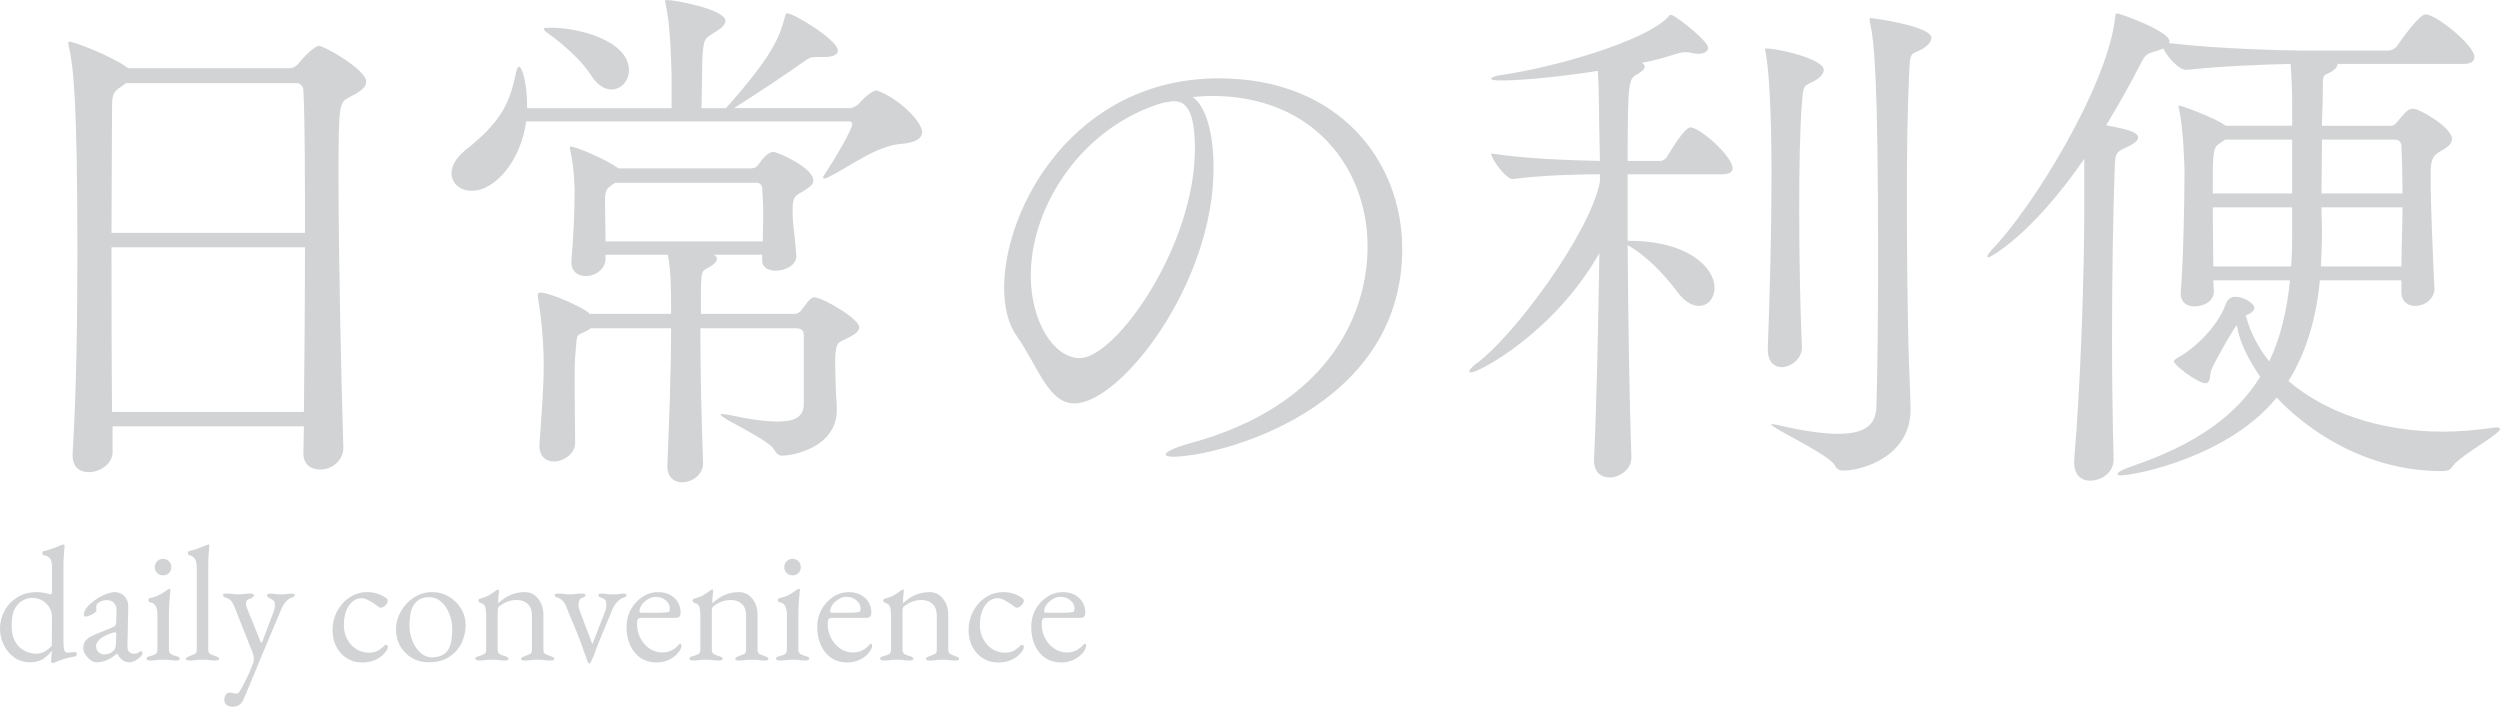 <?xml version="1.0" encoding="UTF-8"?><svg id="_レイヤー_2" xmlns="http://www.w3.org/2000/svg" width="243.947" height="68.961" viewBox="0 0 243.947 68.961"><defs><style>.cls-1{fill:#d1d3d4;}</style></defs><g id="_レイヤー_3"><path class="cls-1" d="M29.603,44.201l.052-2.6H10.985v2.496c0,1.196-1.248,1.976-2.34,1.976-.832,0-1.56-.468-1.56-1.612v-.156c.364-5.876.468-12.949.468-19.657,0-15.236-.416-18.305-.832-20.072-.052-.208-.052-.312-.052-.364,0-.104,0-.156.052-.156.52,0,4.212,1.456,5.564,2.444.052.052.156.104.208.156h15.809c.312,0,.624-.208.832-.468.571-.728,1.612-1.716,1.976-1.716.521,0,4.629,2.34,4.629,3.484,0,.624-.677,1.04-1.612,1.508-1.04.521-1.093.624-1.093,7.749,0,7.644.261,19.969.469,26.417.052,1.092-.885,2.184-2.288,2.184-.832,0-1.612-.468-1.612-1.56v-.052ZM12.286,8.112c-.104.104-.26.208-.416.312-.885.572-.937.832-.937,2.236,0,2.08-.052,6.656-.052,12.064h18.877c0-5.772,0-10.868-.156-13.885,0-.364-.26-.728-.676-.728H12.286ZM10.882,24.129c0,5.148,0,10.92.052,16.068h18.721c.052-5.2.104-10.868.104-16.068H10.882Z"/><path class="cls-1" d="M51.337,11.856c-.468,3.64-2.912,6.76-5.304,6.76-1.144,0-1.976-.728-1.976-1.716,0-.676.416-1.508,1.403-2.288,3.276-2.6,4.265-4.368,4.889-7.54.104-.364.208-.572.312-.572.208,0,.78,1.3.78,4.056h14.093v-3.12c-.053-2.08-.156-5.252-.572-6.968-.052-.156-.052-.312-.052-.364,0-.052,0-.104.104-.104.937,0,5.772.936,5.772,2.028,0,.364-.364.728-.988,1.092-1.092.676-1.092.624-1.248,2.236-.052.884-.052,3.796-.104,5.2h2.392c4.524-5.096,5.2-6.864,5.721-8.789.104-.312.104-.468.26-.468.624,0,4.94,2.6,4.94,3.64,0,.416-.521.624-1.301.624h-.884c-.468,0-.624.104-1.092.416-1.196.884-4.888,3.328-6.864,4.576h11.389c.156,0,.572-.208.779-.416.729-.832,1.404-1.3,1.717-1.3.052,0,.156,0,.208.052,1.872.676,4.264,2.912,4.264,4.004,0,.572-.571,1.04-2.028,1.144-2.392.156-5.147,2.288-7.072,3.225-.207.104-.363.156-.468.156-.052,0-.104-.052-.104-.104s.104-.208.208-.364c.832-1.248,2.652-4.316,2.652-4.836,0-.156-.104-.26-.261-.26h-31.565ZM68.603,45.241c0,1.092-1.093,1.82-2.028,1.82-.78,0-1.456-.468-1.456-1.56v-.104c.156-3.692.363-8.996.363-13.364h-7.852c-.104.104-.208.156-.312.208-1.144.624-.988.156-1.144,1.976-.104.937-.104,2.08-.104,3.276,0,1.82.053,3.848.053,5.72,0,1.04-1.093,1.82-2.08,1.82-.729,0-1.404-.468-1.404-1.508v-.156c.208-2.964.416-5.564.416-7.748,0-3.276-.469-5.98-.572-6.656v-.156c0-.156.052-.26.26-.26.885,0,3.797,1.3,4.576,1.872.104.052.156.156.208.208h7.956v-.52c0-1.716,0-3.536-.312-5.252h-6.084v.364c0,1.092-1.04,1.716-1.925,1.716-.728,0-1.403-.416-1.403-1.3v-.208c.208-2.392.312-4.836.312-6.604,0-.676-.052-2.444-.416-4.108-.052-.156-.052-.26-.052-.312,0-.104.052-.104.104-.104.468,0,3.432,1.248,4.576,2.08l.052.052h12.896c.26,0,.52-.052.728-.312.469-.676.988-1.3,1.508-1.3.364,0,3.9,1.508,3.9,2.808,0,.468-.624.78-1.092,1.092-.78.416-.936.572-.936,1.924,0,1.248.26,2.548.363,4.316v.052c0,.884-1.092,1.404-2.027,1.404-.677,0-1.301-.312-1.301-.988v-.572h-4.732c.261.104.312.26.312.416,0,.26-.312.521-.624.729-.832.468-.884.26-.937,2.236v2.392h9.152c.312,0,.572-.208.729-.468.832-1.145.988-1.145,1.196-1.145.78,0,4.368,2.08,4.368,2.912,0,.364-.312.624-.885.937-1.195.624-1.352.364-1.455,2.028v.572c0,.78.052,1.456.052,2.236,0,.832.104,1.352.104,2.288,0,3.692-4.315,4.472-5.304,4.472-.416,0-.572-.208-.832-.624-.676-1.04-5.2-3.016-5.2-3.38,0-.052.052-.052.208-.052.104,0,.363.052.728.104,1.664.364,3.328.624,4.628.624,1.509,0,2.496-.364,2.549-1.612v-6.812c0-.26-.053-.676-.729-.676h-9.36c0,4.472.104,8.684.261,13.156v.052ZM57.63,7.28c-.78-1.248-2.704-3.017-4.057-3.952-.363-.26-.52-.416-.52-.521,0-.104.26-.104.728-.104,2.757,0,7.593,1.3,7.593,4.16,0,1.04-.78,1.872-1.717,1.872-.623,0-1.403-.416-2.027-1.456ZM60.021,17.836l-.155.104c-.625.416-.832.572-.832,1.664,0,.78.052,2.496.052,3.952h15.341c0-.832.052-1.664.052-2.392,0-1.092-.052-2.028-.104-2.808,0-.156-.156-.52-.52-.52h-13.833Z"/><path class="cls-1" d="M118.418,16.38c0,11.388-9.101,22.985-13.572,22.985-2.548,0-3.484-3.484-5.616-6.552-.832-1.144-1.248-2.808-1.248-4.732,0-7.904,6.916-20.437,20.957-20.437,11.804,0,17.889,8.165,17.889,16.641,0,15.809-18.098,20.281-22.361,20.281-.468,0-.729-.104-.729-.208,0-.26.832-.676,2.341-1.092,13.677-3.692,17.368-12.741,17.368-19.189,0-7.696-5.304-14.716-15.185-14.716-.624,0-1.248.052-1.872.104,1.301.937,2.028,3.588,2.028,6.917ZM116.598,14.508c0-3.744-.884-4.628-2.028-4.628-.155,0-.312,0-.52.052-.156.052-.312.052-.416.052-8.008,2.288-13.053,10.088-13.053,16.9,0,4.576,2.288,8.061,4.784,8.061,3.484,0,11.232-10.869,11.232-20.437Z"/><path class="cls-1" d="M159.187,44.669c0,1.144-1.145,1.924-2.133,1.924-.779,0-1.508-.468-1.508-1.664v-.104c.26-5.72.416-13.364.52-20.125-4.472,7.852-11.804,11.648-12.532,11.648-.104,0-.155-.052-.155-.104,0-.156.26-.468.832-.884,3.535-2.652,10.92-12.533,11.908-17.629v-.728c-2.185,0-5.772.104-8.477.468h-.052c-.624,0-2.08-1.924-2.08-2.496,3.224.52,8.008.676,10.608.728,0-1.04-.053-1.976-.053-2.808-.052-1.04,0-3.952-.155-5.98-2.601.416-6.864.936-9.413.936-.623,0-.987-.052-.987-.156,0-.156.416-.312,1.248-.416,4.888-.729,13.572-3.172,15.964-5.564.156-.156.156-.26.261-.26.052,0,.155,0,.26.052.676.364,3.433,2.496,3.433,3.172,0,.312-.364.572-.988.572-.208,0-.469-.052-.729-.104-.208-.052-.363-.052-.52-.052-.364,0-.676.104-1.04.208-.78.26-1.872.572-3.173.832.156.104.261.26.261.364,0,.26-.261.468-.78.78-.78.416-.884.676-.884,8.424h3.224c.156,0,.469-.156.624-.416.468-.78,1.716-2.86,2.288-2.86.885,0,4.108,2.808,4.108,4.004,0,.312-.26.572-.988.572h-9.256v6.5h.26c5.513,0,8.216,2.548,8.216,4.576,0,.988-.623,1.768-1.508,1.768-.676,0-1.456-.416-2.184-1.456-1.248-1.664-3.017-3.484-4.784-4.472.052,6.812.155,14.561.364,20.696v.052ZM172.499,34.009c.207-5.564.363-11.7.363-17.004,0-6.24-.26-10.348-.572-11.856-.052-.156-.052-.26-.052-.312s0-.104.104-.104c1.248,0,5.616,1.04,5.616,2.08,0,.364-.312.728-.832,1.04-1.093.624-1.145.208-1.3,2.236-.209,2.756-.261,6.5-.261,10.349,0,4.836.104,9.828.261,13.364.052,1.353-1.248,2.028-1.925,2.028-.728,0-1.403-.468-1.403-1.716v-.104ZM172.915,41.394c.052,0,.207,0,.416.052,2.651.624,4.628.884,6.031.884,3.068,0,3.692-1.196,3.744-2.756.104-3.744.156-8.996.156-14.249,0-17.785-.363-21.113-.779-23.089-.053-.156-.053-.26-.053-.364,0-.052,0-.104.104-.104.26,0,5.928.78,5.928,1.924,0,.416-.468.884-.987,1.144-1.093.572-1.093.104-1.196,2.652-.156,3.38-.208,7.592-.208,11.908,0,4.888.052,9.933.156,14.353,0,.988.207,5.044.207,6.188,0,4.628-4.731,5.98-6.552,5.98-.416,0-.624-.104-.884-.572-.78-1.145-6.188-3.588-6.188-3.952h.104Z"/><path class="cls-1" d="M234.327,28.445v-1.092h-7.957c-.363,3.796-1.352,7.072-3.067,9.829,3.536,3.016,8.84,4.94,15.132,4.94,1.561,0,3.121-.156,4.732-.364.208-.052.364-.052.469-.052.207,0,.312.052.312.156,0,.468-3.328,2.288-4.42,3.38-.364.416-.364.729-1.248.729-9.568,0-15.549-6.553-16.121-7.177-4.68,5.772-13.78,7.593-15.236,7.593-.208,0-.312-.052-.312-.104,0-.208.623-.52,1.403-.78,6.24-2.132,10.192-4.94,12.532-8.736-1.039-1.56-1.924-3.12-2.235-4.784l-.052-.26c-.469.572-2.341,3.9-2.496,4.42-.156.416,0,1.248-.572,1.248-.729,0-3.068-1.768-3.068-2.132,0-.104.104-.156.312-.312,2.34-1.3,4.16-3.641,4.68-5.097.208-.624.52-.884.988-.884.988,0,1.872.728,1.872,1.04,0,.364-.364.572-.832.78.416,1.612,1.196,3.12,2.288,4.472,1.092-2.288,1.716-4.888,2.027-7.904h-7.488l.053,1.04c.052,1.092-1.145,1.508-1.872,1.508s-1.353-.364-1.353-1.248v-.156c.26-3.12.364-9.568.364-11.648,0-.676-.104-4.212-.521-6.137-.052-.156-.052-.26-.052-.312,0-.104.052-.104.052-.104.209,0,3.484,1.196,4.473,1.924l.104.052h6.449v-1.977c0-1.248-.053-2.86-.156-4.056-2.756.052-6.5.208-10.141.572h-.052c-.729,0-1.769-1.196-2.236-2.08-.208.104-.521.208-.884.312-.729.208-.885.312-1.353,1.248-1.04,2.028-2.184,4.056-3.328,5.928,1.82.364,3.12.624,3.12,1.196,0,.312-.416.624-1.092.937-1.092.52-1.145.52-1.196,2.184-.155,4.265-.26,10.297-.26,16.381,0,4.108.052,8.216.156,11.805.052,1.56-1.404,2.184-2.288,2.184-.832,0-1.561-.52-1.561-1.768v-.26c.624-7.28.988-17.993.988-24.701v-4.681c-5.2,7.541-9.204,9.621-9.36,9.621-.052,0-.104-.052-.104-.104,0-.104.156-.312.416-.624,4.005-4.108,11.337-16.017,12.064-22.725.053-.26,0-.364.156-.364.26,0,5.148,1.716,5.148,2.756,0,.052-.052.104-.052.156,5.044.572,11.181.728,13.937.728h7.436c.312,0,.729-.208.885-.468,2.132-3.068,2.652-3.068,2.808-3.068.937,0,4.732,2.964,4.732,4.16,0,.364-.26.676-1.092.676h-12.272v.052c0,.364-.572.728-.937.884-.676.26-.416.364-.52,3.12,0,.312-.052,1.04-.052,1.977h6.656c.26,0,.416-.052.623-.312.988-1.196,1.196-1.352,1.612-1.352.624,0,3.796,1.82,3.796,2.964,0,.52-.571.884-1.144,1.196-.832.468-.937.988-.937,2.236v.572c0,2.601.261,8.528.364,10.505.052.988-.832,1.768-1.872,1.768-.728,0-1.352-.416-1.352-1.352v-.052ZM223.667,13.624h-6.553c-.104.104-.208.156-.364.26-.832.52-.832.624-.832,4.992h7.749v-5.252ZM223.667,20.229h-7.749c0,1.872.052,4.004.052,5.772h7.593c.104-1.196.104-2.444.104-3.744v-2.028ZM226.526,20.229c0,1.04.053,1.82.053,2.184,0,1.248-.053,2.444-.104,3.588h7.853c0-1.769.104-3.849.104-5.772h-7.904ZM226.579,13.624c0,1.664-.053,3.588-.053,5.252h7.904c0-1.872-.052-3.536-.104-4.68,0-.156-.156-.572-.572-.572h-7.176Z"/><path class="cls-1" d="M5.152,64.705c-.021,0-.056-.021-.104-.063-.049-.043-.072-.075-.072-.096,0-.107.013-.258.04-.456.026-.197.04-.365.04-.504v-.096c-.16.246-.416.496-.769.752-.352.256-.794.384-1.328.384-.607,0-1.133-.16-1.575-.48-.443-.32-.784-.73-1.024-1.232-.24-.501-.36-1.019-.36-1.552,0-.618.145-1.2.433-1.744s.701-.986,1.24-1.328c.538-.341,1.181-.512,1.928-.512.213,0,.429.019.647.056.219.038.387.078.504.12.097.032.166.048.208.048.075,0,.112-.128.112-.384v-2.271c0-.438-.069-.731-.208-.88-.139-.149-.336-.245-.592-.288-.096-.021-.144-.09-.144-.208,0-.097.042-.16.128-.192.469-.117.837-.229,1.104-.336s.475-.192.624-.256c.043-.021.083-.035.12-.04s.066-.008.088-.008c.064,0,.102.032.112.096,0,.064-.008.174-.024.328-.016.154-.034.381-.056.68-.021.299-.032.688-.032,1.168v7.232c0,.362.026.626.08.792.053.165.139.248.256.248.054,0,.146-.006.28-.017.133-.01.27-.021.408-.032.191-.01.288.038.288.144,0,.075-.024.142-.072.2s-.099.088-.152.088c-.299.043-.592.104-.88.184-.288.08-.619.2-.992.36-.085.042-.142.069-.168.08s-.056.016-.088.016ZM3.536,63.793c.277,0,.55-.072.816-.216.267-.144.501-.333.704-.568l.016-2.88c0-.288-.083-.571-.248-.848s-.395-.504-.688-.68c-.294-.176-.638-.264-1.032-.264-.245,0-.522.075-.832.224s-.576.413-.8.792c-.225.379-.336.925-.336,1.64,0,.608.09,1.096.271,1.464.182.368.402.648.664.84s.528.323.8.392c.272.069.493.104.664.104Z"/><path class="cls-1" d="M9.408,64.625c-.192,0-.387-.075-.584-.224s-.363-.331-.496-.544c-.134-.213-.2-.416-.2-.608,0-.341.091-.607.272-.8.181-.192.469-.368.863-.528l1.633-.672c.213-.085.338-.16.376-.224.037-.064.061-.203.071-.416l.032-1.024c.011-.277-.066-.517-.231-.72-.166-.202-.403-.304-.712-.304-.16,0-.32.026-.48.08-.16.053-.294.123-.4.208-.063.042-.106.106-.128.191-.021.086-.031.176-.031.272,0,.043.002.091.008.144.005.054.008.102.008.145,0,.053-.066.125-.2.216s-.282.171-.448.24c-.165.069-.301.104-.407.104-.054,0-.097-.013-.128-.04-.032-.026-.049-.061-.049-.104,0-.171.057-.354.168-.552.112-.197.27-.381.473-.552.245-.224.512-.421.8-.592.288-.17.57-.304.848-.4s.522-.144.736-.144c.384,0,.701.136.952.408.25.271.37.61.359,1.016l-.079,3.84c-.012.225.039.406.151.544s.253.208.424.208c.267,0,.464-.059.593-.176.053-.053.096-.08.128-.08.053,0,.096.017.128.048.031.032.048.075.048.128,0,.118-.059.235-.176.352-.171.171-.355.307-.553.408-.197.101-.381.152-.552.152-.49,0-.88-.277-1.168-.832h-.048c-.353.288-.688.499-1.008.632-.32.133-.651.2-.992.2ZM10.16,63.857c.213,0,.395-.035.544-.104s.282-.163.4-.28c.053-.054.098-.125.136-.216.037-.09.062-.237.072-.44l.031-.784c.011-.117.006-.202-.016-.256-.021-.053-.064-.08-.128-.08-.021,0-.059.006-.112.016-.054.011-.122.032-.208.064-.565.203-.957.414-1.176.632-.219.219-.328.419-.328.6,0,.278.083.488.248.632.165.144.344.216.536.216Z"/><path class="cls-1" d="M14.624,64.449c-.096,0-.174-.014-.232-.04s-.088-.072-.088-.136c0-.085.04-.144.12-.176.08-.032.162-.059.248-.08.224-.054.395-.12.512-.2s.177-.216.177-.408v-3.472c0-.288-.051-.544-.152-.768s-.291-.357-.568-.4c-.054-.011-.093-.032-.12-.064-.026-.032-.04-.08-.04-.144,0-.117.049-.182.145-.192.427-.096.778-.227,1.056-.392.277-.166.485-.302.624-.408.097-.074.171-.112.225-.112.063,0,.096.027.096.08,0,.086-.014.254-.04.504-.026.251-.051.528-.072.832-.021.304-.032.579-.032.824v3.712c0,.182.062.315.185.4.122.085.29.154.504.208.085.021.168.048.248.08.08.032.12.091.12.176,0,.117-.107.176-.32.176-.203,0-.365-.008-.488-.024-.122-.016-.239-.029-.352-.04-.112-.01-.264-.016-.456-.016-.182,0-.331.006-.448.016-.117.011-.234.024-.352.04-.118.016-.283.024-.496.024ZM15.904,56.146c-.225,0-.414-.077-.568-.232-.154-.154-.232-.344-.232-.567,0-.235.078-.43.232-.584.154-.155.344-.232.568-.232.234,0,.429.078.584.232.154.154.231.349.231.584,0,.224-.077.413-.231.567-.155.155-.35.232-.584.232Z"/><path class="cls-1" d="M18.464,64.449c-.054,0-.12-.008-.2-.024s-.12-.056-.12-.12c0-.085.04-.146.12-.185.08-.037.163-.072.248-.104.16-.054.314-.115.464-.185.149-.069.225-.21.225-.424v-8.063c0-.31-.057-.568-.168-.776-.112-.208-.302-.338-.568-.392-.086-.021-.128-.09-.128-.208,0-.107.037-.171.112-.192.276-.064.517-.13.72-.2.202-.069.392-.141.568-.216.176-.074.349-.144.52-.208.043-.021.074-.032.096-.032s.04.014.057.04c.016.027.023.051.023.072,0,.096-.019.302-.056.616-.038.314-.056.834-.056,1.56v8c0,.214.074.355.224.424.149.07.304.131.464.185.085.032.168.066.248.104.08.038.12.099.12.185,0,.063-.04.104-.12.12s-.146.024-.2.024c-.202,0-.365-.008-.488-.024-.122-.016-.239-.029-.352-.04-.112-.01-.264-.016-.456-.016-.182,0-.331.006-.448.016-.117.011-.234.024-.352.04s-.283.024-.496.024Z"/><path class="cls-1" d="M22.704,68.961c-.203,0-.39-.051-.561-.152-.171-.102-.256-.27-.256-.504,0-.192.045-.36.136-.504s.222-.216.393-.216c.117,0,.231.016.344.048s.21.048.296.048c.064,0,.12-.014.168-.04.048-.027.094-.072.136-.136.117-.192.254-.432.408-.72s.314-.613.48-.976c.165-.363.322-.747.472-1.152.032-.096.048-.219.048-.368,0-.085-.006-.168-.016-.248-.011-.08-.027-.151-.048-.216l-1.856-4.688c-.075-.192-.174-.36-.296-.504-.123-.144-.264-.237-.424-.28-.086-.032-.168-.069-.248-.112-.08-.042-.12-.101-.12-.176,0-.064.04-.104.12-.12.08-.016.146-.024.2-.024.213,0,.37.005.472.016s.197.024.288.04c.091.016.227.024.408.024.191,0,.336-.008.432-.024.096-.016.197-.029.304-.04s.267-.016.48-.016c.063,0,.133.013.208.04.074.027.111.072.111.136,0,.074-.056.146-.168.216-.111.069-.21.115-.296.136-.106.032-.187.088-.239.168-.054.08-.08.195-.08.344,0,.064.016.141.048.232s.059.163.08.216l1.296,3.2c.021.064.053.096.096.096.032,0,.059-.032.08-.096l1.104-2.928c.031-.075.061-.174.088-.296.026-.123.04-.221.04-.296,0-.203-.03-.344-.088-.424-.06-.08-.137-.141-.232-.184-.086-.042-.184-.099-.296-.168s-.168-.142-.168-.216c0-.064.04-.109.12-.136s.146-.04.2-.04c.148,0,.301.013.455.04.155.027.382.04.681.04.202,0,.349-.008.439-.024.091-.016.168-.029.232-.04.063-.011.154-.016.271-.016.054,0,.12.008.2.024.08.016.12.056.12.12,0,.075-.04.134-.12.176-.08.043-.162.08-.248.112-.16.042-.33.168-.512.376s-.325.44-.432.696l-2.177,5.184c-.011.032-.066.17-.168.416-.102.245-.227.549-.376.912-.149.362-.312.752-.487,1.168-.177.416-.345.816-.504,1.2-.097.213-.235.376-.416.488-.182.112-.39.168-.624.168Z"/><path class="cls-1" d="M35.296,64.642c-.534,0-1.017-.136-1.448-.408s-.773-.646-1.024-1.12c-.25-.475-.376-1.005-.376-1.592,0-.693.152-1.322.456-1.888.305-.565.712-1.016,1.225-1.352.512-.336,1.077-.504,1.695-.504.693,0,1.302.187,1.824.56.128.096.192.198.192.304,0,.085-.038.181-.112.288-.074.106-.165.194-.271.264-.107.069-.208.104-.305.104-.053,0-.106-.019-.16-.056-.053-.037-.111-.077-.176-.12-.234-.181-.496-.352-.784-.512-.287-.16-.527-.24-.72-.24-.522,0-.946.243-1.271.729-.326.485-.488,1.123-.488,1.912,0,.501.109.955.328,1.36.219.406.512.726.88.96.368.235.776.353,1.224.353.31,0,.576-.051.801-.152.224-.101.464-.28.72-.536.021-.021.048-.04.08-.056.031-.016.059-.024.08-.024.117,0,.176.075.176.225,0,.063-.019.136-.056.216-.038.08-.1.173-.185.28-.171.213-.373.397-.608.552-.234.154-.493.269-.775.344-.283.074-.59.112-.92.112Z"/><path class="cls-1" d="M41.824,64.625c-.598,0-1.136-.139-1.616-.416-.479-.277-.861-.659-1.144-1.144-.283-.485-.425-1.037-.425-1.656,0-.448.089-.885.265-1.312s.424-.816.744-1.168c.319-.353.693-.632,1.12-.84.426-.208.885-.312,1.376-.312.618,0,1.176.149,1.672.448s.891.69,1.184,1.176.44,1.016.44,1.592c0,.619-.137,1.206-.408,1.76-.272.555-.675,1.005-1.208,1.352s-1.2.52-2,.52ZM42.16,64.146c.362,0,.688-.069.976-.208s.513-.362.672-.672c.129-.246.214-.544.257-.896.042-.352.063-.683.063-.992,0-.512-.094-1.005-.28-1.48s-.447-.864-.783-1.168c-.336-.304-.733-.456-1.192-.456-.288,0-.547.045-.776.136-.229.091-.439.259-.632.504-.213.267-.352.592-.416.977-.063.384-.096.768-.096,1.151,0,.523.096,1.022.288,1.496.191.475.453.862.784,1.16.33.299.709.448,1.136.448Z"/><path class="cls-1" d="M46.704,64.449c-.096,0-.174-.014-.232-.04s-.088-.072-.088-.136c0-.085.032-.142.097-.168.063-.026.154-.056.271-.088.16-.043.314-.102.464-.176s.225-.218.225-.432v-3.439c0-.288-.03-.534-.089-.736s-.227-.341-.504-.416c-.042-.021-.08-.045-.111-.072-.032-.026-.048-.072-.048-.136,0-.117.048-.181.144-.192.373-.096.677-.213.912-.352.234-.139.464-.293.688-.464.032-.021.062-.04.088-.056.027-.016.057-.024.089-.024.021,0,.04.011.056.032s.024.048.024.08c0,.075-.014.227-.04.456-.027.229-.04.418-.04.568,0,.043.002.083.008.12.005.038.013.062.023.072.374-.353.771-.619,1.192-.8.421-.181.883-.272,1.384-.272.522,0,.955.214,1.296.64.342.427.513.955.513,1.584v3.408c0,.214.074.355.224.424.149.07.304.131.464.185.085.032.168.066.248.104.08.038.12.099.12.185,0,.063-.037.104-.112.12-.074.016-.144.024-.208.024-.213,0-.379-.008-.496-.024s-.229-.029-.336-.04c-.106-.01-.256-.016-.447-.016-.182,0-.331.006-.448.016-.118.011-.237.024-.36.04s-.291.024-.504.024c-.054,0-.12-.008-.2-.024s-.12-.056-.12-.12c0-.085.04-.146.12-.185.08-.037.163-.072.248-.104.16-.054.314-.115.464-.185.149-.069.225-.21.225-.424v-3.36c0-.469-.131-.834-.393-1.096s-.61-.397-1.048-.408c-.384,0-.72.062-1.008.184s-.544.274-.768.456c-.043.042-.075.099-.097.168s-.032.136-.032.2v3.855c0,.214.075.357.225.432s.304.133.464.176c.245.063.368.149.368.256,0,.064-.027.109-.08.136-.054.026-.134.04-.24.04-.214,0-.382-.008-.504-.024-.123-.016-.237-.029-.344-.04-.107-.01-.256-.016-.448-.016-.182,0-.328.006-.44.016-.111.011-.229.024-.352.04-.123.016-.291.024-.504.024Z"/><path class="cls-1" d="M57.472,64.737c-.043,0-.096-.083-.16-.248-.063-.165-.106-.285-.128-.36-.074-.181-.144-.371-.208-.568-.063-.197-.128-.381-.191-.552-.235-.661-.488-1.309-.761-1.944-.271-.635-.535-1.277-.792-1.928-.074-.192-.189-.365-.344-.521-.154-.154-.312-.253-.472-.296-.086-.032-.155-.064-.208-.096-.054-.032-.08-.085-.08-.16,0-.064.04-.104.12-.12.08-.016.146-.024.2-.024.213,0,.367.005.464.016.096.011.191.024.288.04.096.016.234.024.416.024.191,0,.336-.008.432-.024.096-.016.197-.029.304-.04s.262-.016.464-.016c.054,0,.12.008.2.024.08.016.12.056.12.12,0,.075-.037.134-.112.176-.074.043-.159.08-.256.112-.106.042-.187.125-.239.248-.054.123-.08.259-.08.408,0,.075.005.15.016.224.011.075.026.144.048.208l1.264,3.36c.011.011.019.016.024.016.005,0,.014-.005.024-.016l1.216-3.12c.042-.106.074-.222.096-.344s.032-.227.032-.312c0-.213-.032-.365-.096-.456-.064-.091-.171-.162-.32-.216-.139-.054-.234-.096-.288-.128-.054-.032-.08-.085-.08-.16,0-.064.034-.104.104-.12.068-.016.141-.024.216-.024.117,0,.271.013.464.04.191.027.427.04.704.04s.466-.013.567-.04.227-.04.376-.04c.086,0,.16.008.225.024.063.016.096.056.096.12,0,.117-.123.213-.368.288-.16.042-.336.165-.527.368-.192.202-.347.438-.465.704l-1.247,3.008c-.021.042-.064.146-.129.312-.063.166-.133.347-.208.544-.074.198-.165.44-.271.729-.086.203-.155.36-.208.472-.054.112-.102.194-.145.248h-.096Z"/><path class="cls-1" d="M64.063,64.642c-.587,0-1.099-.145-1.536-.432-.438-.288-.779-.696-1.024-1.224s-.367-1.139-.367-1.832c0-.618.141-1.181.424-1.688.282-.506.658-.915,1.128-1.224.469-.309.981-.464,1.536-.464.426,0,.805.085,1.136.256.33.171.589.408.776.712.186.304.279.654.279,1.048,0,.331-.16.496-.479.496h-3.376c-.149,0-.254.04-.312.12s-.088.238-.088.472c0,.512.112.979.336,1.4.225.422.522.758.896,1.008.373.251.783.376,1.231.376.32,0,.61-.061.872-.184s.493-.301.696-.536c.042-.053.074-.088.096-.104s.048-.024.08-.024c.085,0,.128.054.128.16,0,.203-.096.427-.288.672-.16.203-.352.379-.576.528-.224.15-.469.264-.735.344s-.544.12-.832.12ZM62.591,59.793h1.456c.257,0,.475-.005.656-.016s.357-.032.528-.064c.053-.01.088-.045.104-.104.017-.059.024-.142.024-.248,0-.31-.136-.573-.408-.792-.271-.219-.595-.328-.968-.328-.246,0-.491.072-.736.216-.245.145-.448.323-.607.536-.16.214-.24.427-.24.64,0,.107.063.16.191.16Z"/><path class="cls-1" d="M67.6,64.449c-.096,0-.174-.014-.232-.04s-.088-.072-.088-.136c0-.085.032-.142.097-.168.063-.026.154-.056.271-.088.16-.043.314-.102.464-.176s.225-.218.225-.432v-3.439c0-.288-.03-.534-.089-.736s-.227-.341-.504-.416c-.042-.021-.08-.045-.111-.072-.032-.026-.048-.072-.048-.136,0-.117.048-.181.144-.192.373-.096.677-.213.912-.352.234-.139.464-.293.688-.464.032-.021.062-.04.088-.056.027-.016.057-.024.089-.024.021,0,.04.011.056.032s.024.048.024.08c0,.075-.014.227-.04.456-.027.229-.04.418-.04.568,0,.043.002.083.008.12.005.038.013.062.023.072.374-.353.771-.619,1.192-.8.421-.181.883-.272,1.384-.272.522,0,.955.214,1.296.64.342.427.513.955.513,1.584v3.408c0,.214.074.355.224.424.149.07.304.131.464.185.085.032.168.066.248.104.08.038.12.099.12.185,0,.063-.037.104-.112.12-.074.016-.144.024-.208.024-.213,0-.379-.008-.496-.024s-.229-.029-.336-.04c-.106-.01-.256-.016-.447-.016-.182,0-.331.006-.448.016-.118.011-.237.024-.36.04s-.291.024-.504.024c-.054,0-.12-.008-.2-.024s-.12-.056-.12-.12c0-.085.04-.146.12-.185.08-.037.163-.072.248-.104.16-.054.314-.115.464-.185.149-.069.225-.21.225-.424v-3.36c0-.469-.131-.834-.393-1.096s-.61-.397-1.048-.408c-.384,0-.72.062-1.008.184s-.544.274-.768.456c-.043.042-.075.099-.097.168s-.032.136-.032.2v3.855c0,.214.075.357.225.432s.304.133.464.176c.245.063.368.149.368.256,0,.064-.027.109-.08.136-.054.026-.134.04-.24.04-.214,0-.382-.008-.504-.024-.123-.016-.237-.029-.344-.04-.107-.01-.256-.016-.448-.016-.182,0-.328.006-.44.016-.111.011-.229.024-.352.04-.123.016-.291.024-.504.024Z"/><path class="cls-1" d="M76.048,64.449c-.096,0-.174-.014-.232-.04s-.088-.072-.088-.136c0-.085.04-.144.12-.176.08-.032.162-.059.248-.08.224-.054.395-.12.512-.2s.177-.216.177-.408v-3.472c0-.288-.051-.544-.152-.768s-.291-.357-.568-.4c-.054-.011-.093-.032-.12-.064-.026-.032-.04-.08-.04-.144,0-.117.049-.182.145-.192.427-.096.778-.227,1.056-.392.277-.166.485-.302.624-.408.097-.074.171-.112.225-.112.063,0,.096.027.096.08,0,.086-.014.254-.04.504-.026.251-.051.528-.072.832-.021.304-.032.579-.032.824v3.712c0,.182.062.315.185.4.122.085.29.154.504.208.085.021.168.048.248.08.08.032.12.091.12.176,0,.117-.107.176-.32.176-.203,0-.365-.008-.488-.024-.122-.016-.239-.029-.352-.04-.112-.01-.264-.016-.456-.016-.182,0-.331.006-.448.016-.117.011-.234.024-.352.04-.118.016-.283.024-.496.024ZM77.328,56.146c-.225,0-.414-.077-.568-.232-.154-.154-.232-.344-.232-.567,0-.235.078-.43.232-.584.154-.155.344-.232.568-.232.234,0,.429.078.584.232.154.154.231.349.231.584,0,.224-.077.413-.231.567-.155.155-.35.232-.584.232Z"/><path class="cls-1" d="M82.672,64.642c-.587,0-1.099-.145-1.536-.432-.438-.288-.779-.696-1.024-1.224s-.367-1.139-.367-1.832c0-.618.141-1.181.424-1.688.282-.506.658-.915,1.128-1.224.469-.309.981-.464,1.536-.464.426,0,.805.085,1.136.256.33.171.589.408.776.712.186.304.279.654.279,1.048,0,.331-.16.496-.479.496h-3.376c-.149,0-.254.04-.312.12s-.088.238-.088.472c0,.512.112.979.336,1.4.225.422.522.758.896,1.008.373.251.783.376,1.231.376.32,0,.61-.061.872-.184s.493-.301.696-.536c.042-.053.074-.088.096-.104s.048-.024.08-.024c.085,0,.128.054.128.16,0,.203-.096.427-.288.672-.16.203-.352.379-.576.528-.224.15-.469.264-.735.344s-.544.12-.832.12ZM81.199,59.793h1.456c.257,0,.475-.005.656-.016s.357-.032.528-.064c.053-.01.088-.045.104-.104.017-.059.024-.142.024-.248,0-.31-.136-.573-.408-.792-.271-.219-.595-.328-.968-.328-.246,0-.491.072-.736.216-.245.145-.448.323-.607.536-.16.214-.24.427-.24.64,0,.107.063.16.191.16Z"/><path class="cls-1" d="M86.208,64.449c-.096,0-.174-.014-.232-.04s-.088-.072-.088-.136c0-.085.032-.142.097-.168.063-.026.154-.056.271-.088.16-.043.314-.102.464-.176s.225-.218.225-.432v-3.439c0-.288-.03-.534-.089-.736s-.227-.341-.504-.416c-.042-.021-.08-.045-.111-.072-.032-.026-.048-.072-.048-.136,0-.117.048-.181.144-.192.373-.096.677-.213.912-.352.234-.139.464-.293.688-.464.032-.021.062-.04.088-.056.027-.016.057-.024.089-.024.021,0,.04.011.056.032s.024.048.024.08c0,.075-.014.227-.04.456-.027.229-.04.418-.04.568,0,.043.002.083.008.12.005.038.013.062.023.072.374-.353.771-.619,1.192-.8.421-.181.883-.272,1.384-.272.522,0,.955.214,1.296.64.342.427.513.955.513,1.584v3.408c0,.214.074.355.224.424.149.07.304.131.464.185.085.032.168.066.248.104.08.038.12.099.12.185,0,.063-.037.104-.112.12-.074.016-.144.024-.208.024-.213,0-.379-.008-.496-.024s-.229-.029-.336-.04c-.106-.01-.256-.016-.447-.016-.182,0-.331.006-.448.016-.118.011-.237.024-.36.04s-.291.024-.504.024c-.054,0-.12-.008-.2-.024s-.12-.056-.12-.12c0-.085.04-.146.12-.185.08-.037.163-.072.248-.104.16-.054.314-.115.464-.185.149-.069.225-.21.225-.424v-3.36c0-.469-.131-.834-.393-1.096s-.61-.397-1.048-.408c-.384,0-.72.062-1.008.184s-.544.274-.768.456c-.043.042-.075.099-.097.168s-.032.136-.032.2v3.855c0,.214.075.357.225.432s.304.133.464.176c.245.063.368.149.368.256,0,.064-.027.109-.08.136-.054.026-.134.04-.24.04-.214,0-.382-.008-.504-.024-.123-.016-.237-.029-.344-.04-.107-.01-.256-.016-.448-.016-.182,0-.328.006-.44.016-.111.011-.229.024-.352.04-.123.016-.291.024-.504.024Z"/><path class="cls-1" d="M97.36,64.642c-.534,0-1.017-.136-1.448-.408s-.773-.646-1.024-1.12c-.25-.475-.376-1.005-.376-1.592,0-.693.152-1.322.456-1.888.305-.565.712-1.016,1.225-1.352.512-.336,1.077-.504,1.695-.504.693,0,1.302.187,1.824.56.128.096.192.198.192.304,0,.085-.038.181-.112.288-.074.106-.165.194-.271.264-.107.069-.208.104-.305.104-.053,0-.106-.019-.16-.056-.053-.037-.111-.077-.176-.12-.234-.181-.496-.352-.784-.512-.287-.16-.527-.24-.72-.24-.522,0-.946.243-1.271.729-.326.485-.488,1.123-.488,1.912,0,.501.109.955.328,1.36.219.406.512.726.88.96.368.235.776.353,1.224.353.31,0,.576-.051.801-.152.224-.101.464-.28.72-.536.021-.021.048-.04.08-.056.031-.016.059-.024.08-.024.117,0,.176.075.176.225,0,.063-.019.136-.056.216-.038.08-.1.173-.185.28-.171.213-.373.397-.608.552-.234.154-.493.269-.775.344-.283.074-.59.112-.92.112Z"/><path class="cls-1" d="M103.552,64.642c-.587,0-1.099-.145-1.536-.432-.438-.288-.779-.696-1.024-1.224s-.367-1.139-.367-1.832c0-.618.141-1.181.424-1.688.282-.506.658-.915,1.128-1.224.469-.309.981-.464,1.536-.464.426,0,.805.085,1.136.256.33.171.589.408.776.712.186.304.279.654.279,1.048,0,.331-.16.496-.479.496h-3.376c-.149,0-.254.04-.312.12s-.088.238-.088.472c0,.512.112.979.336,1.4.225.422.522.758.896,1.008.373.251.783.376,1.231.376.32,0,.61-.061.872-.184s.493-.301.696-.536c.042-.053.074-.088.096-.104s.048-.024.08-.024c.085,0,.128.054.128.16,0,.203-.096.427-.288.672-.16.203-.352.379-.576.528-.224.15-.469.264-.735.344s-.544.12-.832.12ZM102.079,59.793h1.456c.257,0,.475-.005.656-.016s.357-.032.528-.064c.053-.01.088-.045.104-.104.017-.059.024-.142.024-.248,0-.31-.136-.573-.408-.792-.271-.219-.595-.328-.968-.328-.246,0-.491.072-.736.216-.245.145-.448.323-.607.536-.16.214-.24.427-.24.64,0,.107.063.16.191.16Z"/></g></svg>